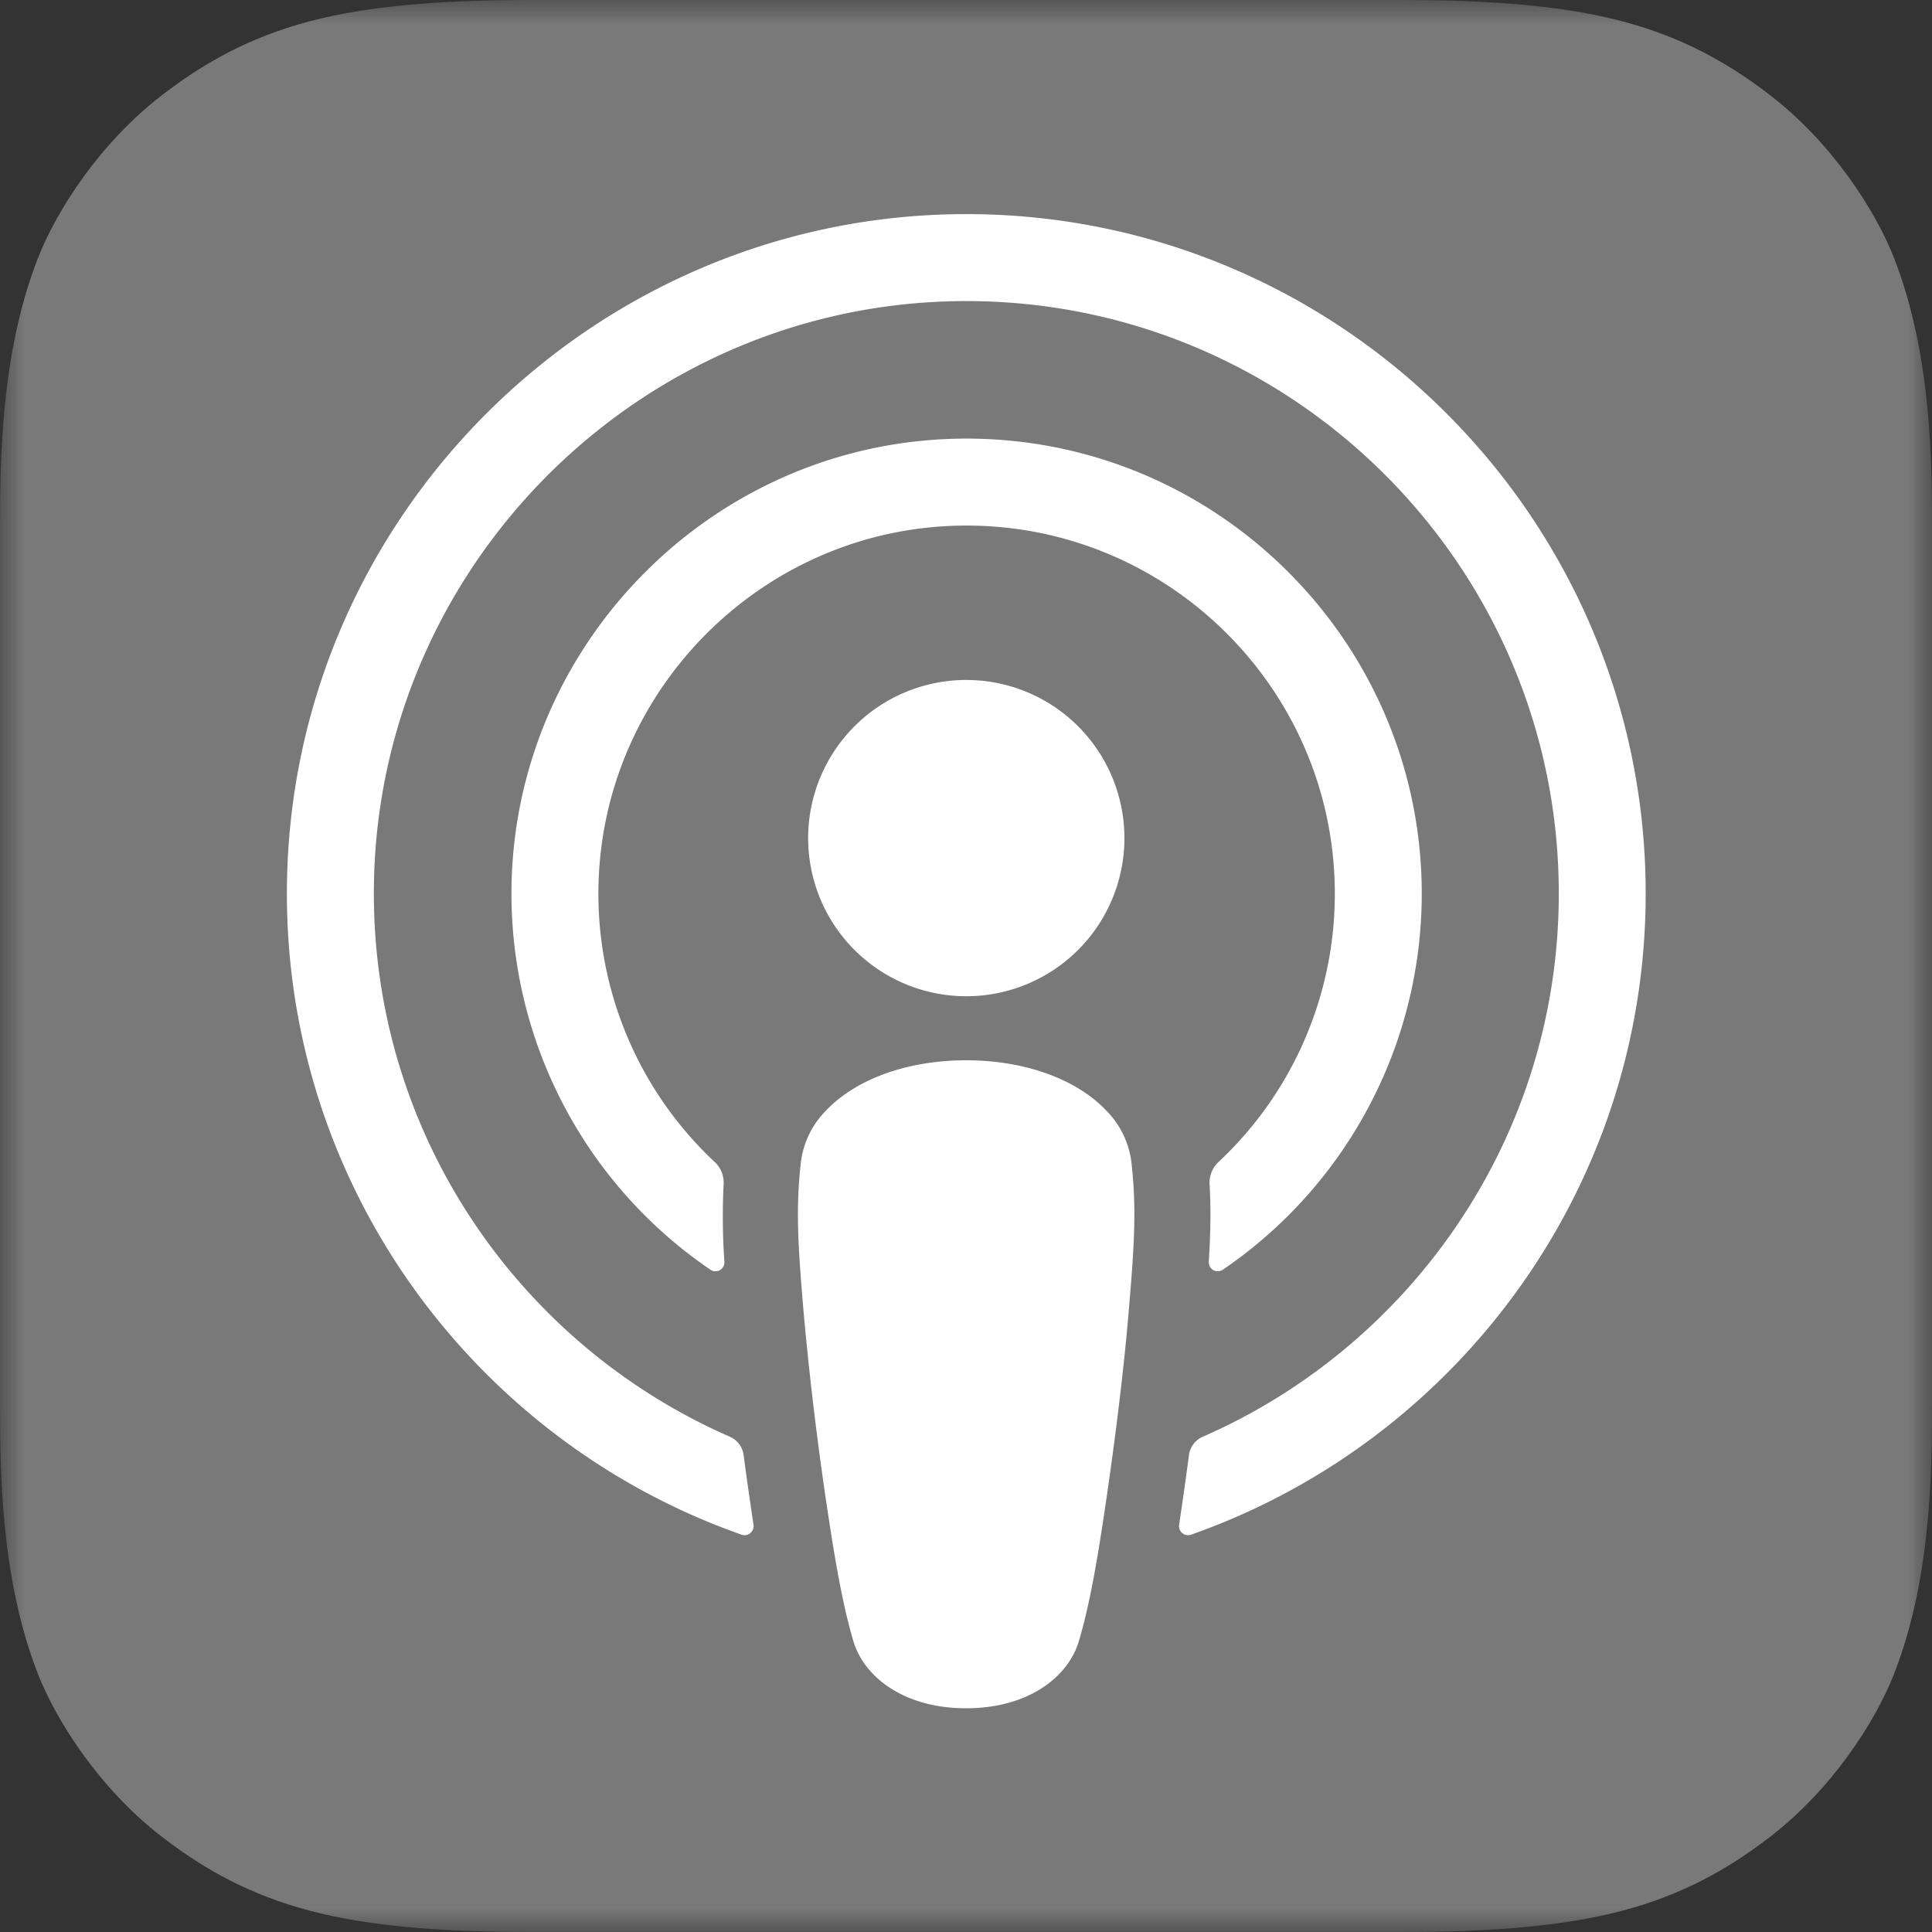 <svg width="40" height="40" viewBox="0 0 40 40" fill="none" xmlns="http://www.w3.org/2000/svg"><rect x="0" y="0" width="40" height="40" fill="#333333" stroke="none"/><g clip-path="url(#clip0_2202_59)"><mask id="mask0_2202_59" style="mask-type:luminance" maskUnits="userSpaceOnUse" x="0" y="0" width="40" height="40"><path d="M40 0H0v40h40V0z" fill="#fff"/></mask><g mask="url(#mask0_2202_59)"><path fill-rule="evenodd" clip-rule="evenodd" d="M39.209 34.67c-.389.987-1.286 2.378-2.558 3.357-.735.566-1.612 1.107-2.817 1.464C32.55 39.87 30.97 40 29 40H11c-1.968 0-3.55-.129-4.834-.51-1.205-.356-2.082-.897-2.816-1.463-1.273-.98-2.17-2.37-2.559-3.357C.008 32.68 0 30.422 0 29V11c0-1.422.008-3.68.791-5.67.389-.987 1.286-2.378 2.559-3.357C4.084 1.407 4.96.866 6.166.509 7.45.13 9.03 0 11 0h18c1.969 0 3.55.129 4.835.51 1.204.356 2.081.897 2.816 1.463 1.272.98 2.17 2.37 2.558 3.357C39.992 7.32 40 9.578 40 11v18c0 1.422-.008 3.68-.791 5.67z" fill="#797979"/><path d="M22.902 22.991c-.6-.633-1.655-1.039-2.899-1.039-1.245 0-2.299.406-2.9 1.04a1.84 1.84 0 00-.53 1.151c-.101.935-.044 1.74.065 3.026a69.79 69.79 0 00.56 4.526c.185 1.184.334 1.824.47 2.282.22.742 1.045 1.391 2.335 1.391s2.114-.649 2.334-1.391c.137-.458.286-1.097.47-2.282.258-1.665.457-3.3.56-4.526.11-1.287.167-2.091.066-3.026a1.839 1.839 0 00-.531-1.152zm-6.17-5.639a3.274 3.274 0 106.548 0 3.274 3.274 0 00-6.548 0zm3.233-12.919c-7.656.022-13.93 6.233-14.024 13.89-.077 6.2 3.882 11.506 9.41 13.45a.188.188 0 00.25-.205 76.79 76.79 0 01-.205-1.441.484.484 0 00-.284-.381c-4.37-1.909-7.42-6.29-7.371-11.367.064-6.66 5.503-12.091 12.164-12.145 6.81-.055 12.368 5.468 12.368 12.266 0 5.025-3.038 9.353-7.373 11.247a.483.483 0 00-.284.38c-.063.476-.131.96-.204 1.441a.188.188 0 00.25.205c5.475-1.926 9.41-7.148 9.41-13.273 0-7.77-6.332-14.089-14.107-14.067zm-.254 6.454c4.34-.168 7.925 3.313 7.925 7.617a7.603 7.603 0 01-2.41 5.556.583.583 0 00-.183.458c.03.523.019 1.032-.016 1.606a.186.186 0 00.289.165 9.42 9.42 0 004.12-7.785c0-5.32-4.431-9.624-9.796-9.416-4.986.193-8.986 4.304-9.05 9.293a9.419 9.419 0 004.12 7.908.185.185 0 00.288-.164 13.481 13.481 0 01-.016-1.607.583.583 0 00-.183-.458 7.603 7.603 0 01-2.407-5.76c.105-3.995 3.326-7.259 7.32-7.413z" fill="#fff"/></g></g><defs><clipPath id="clip0_2202_59"><path fill="#fff" d="M0 0h40v40H0z"/></clipPath></defs></svg>